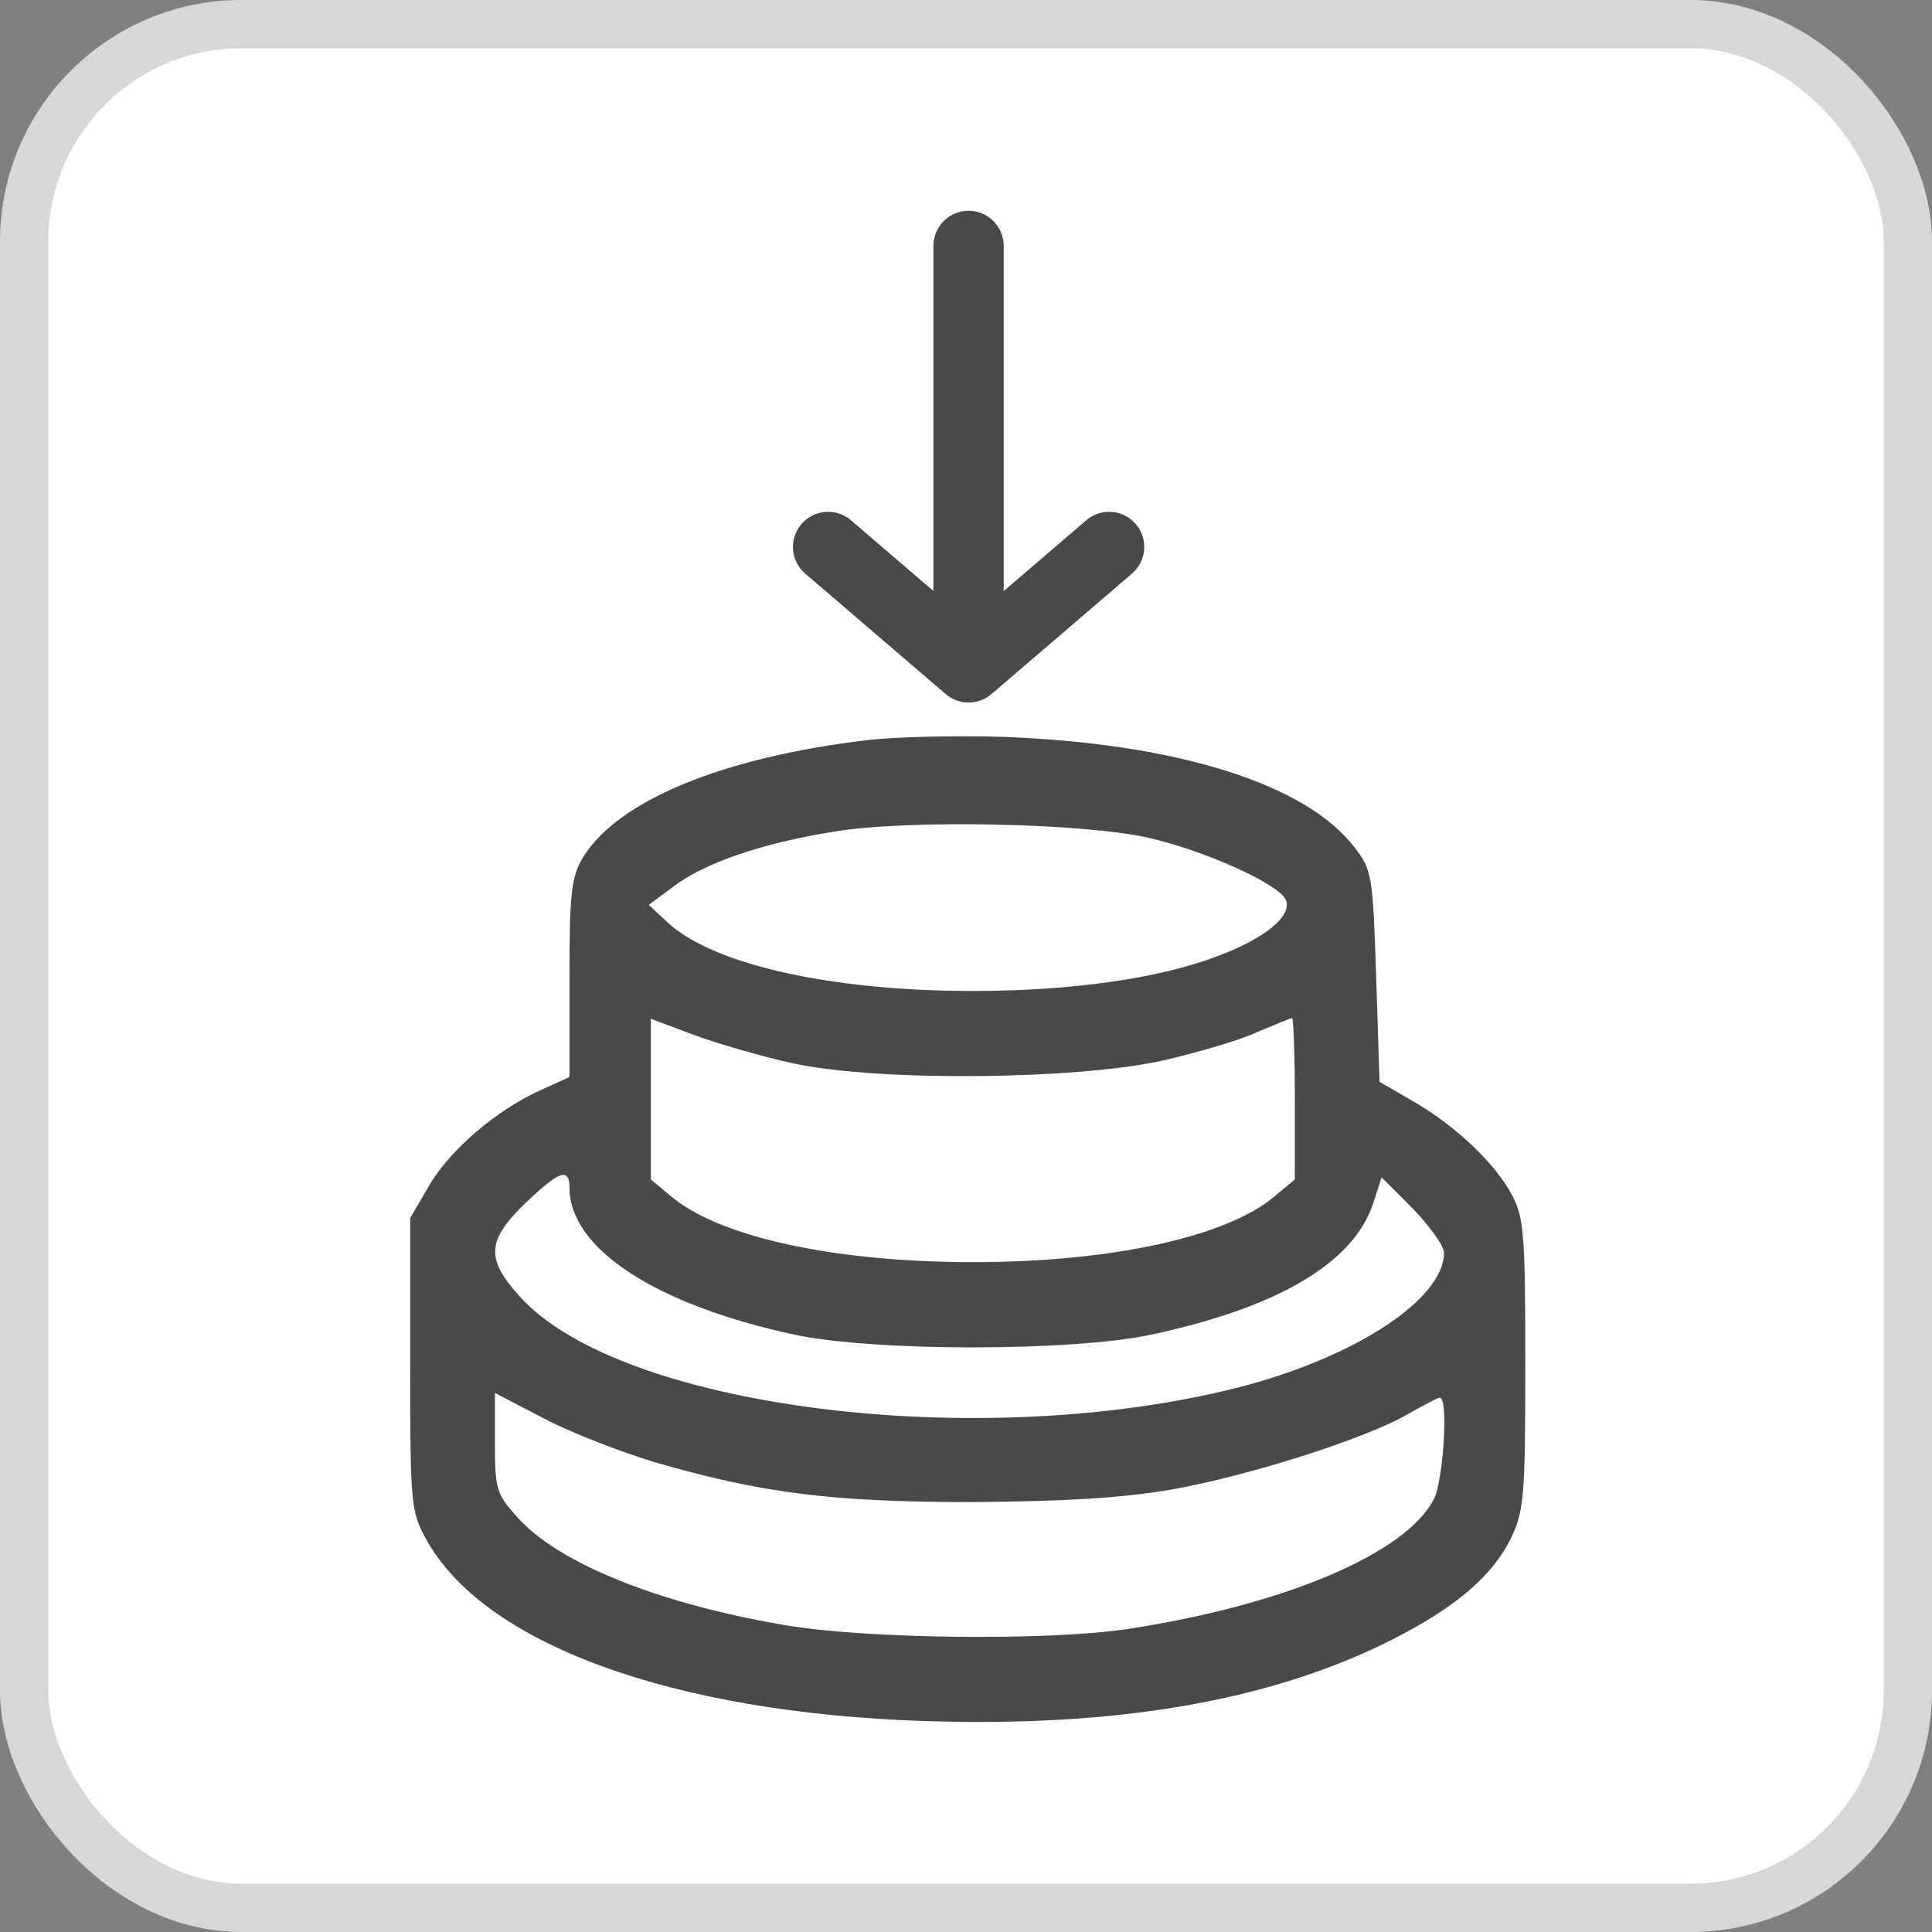 <svg width="40" height="40" viewBox="0 0 40 40" fill="none" xmlns="http://www.w3.org/2000/svg">
<rect x="0" y="0" width="40" height="40" fill="#808080" stroke="none"/>
<rect x="0.5" y="0.5" width="39" height="39" rx="4.5" fill="white"/>
<rect x="0.5" y="0.5" width="39" height="39" rx="4.5" stroke="#D7D7D7"/>
<path d="M20.053 13.195V5.091" stroke="#494949" stroke-width="1.455" stroke-linecap="round"/>
<path d="M17.145 11.324L20.054 13.818L22.963 11.324" stroke="#494949" stroke-width="1.455" stroke-linecap="round" stroke-linejoin="round"/>
<path d="M17.952 15.324C14.976 15.675 12.787 16.573 12.071 17.752C11.832 18.145 11.79 18.468 11.79 20.25V22.299L11.201 22.566C10.289 22.973 9.32 23.801 8.885 24.545L8.492 25.219V28.236C8.492 31.085 8.506 31.282 8.801 31.829C9.98 34.033 13.91 35.464 19.159 35.633C23.032 35.759 26.12 35.24 28.562 34.075C30.05 33.359 30.878 32.671 31.285 31.843C31.552 31.282 31.58 30.987 31.58 28.25C31.58 25.598 31.552 25.219 31.313 24.756C30.962 24.096 30.162 23.324 29.264 22.805L28.562 22.398L28.492 20.222C28.422 18.117 28.408 18.019 28.043 17.542C27.032 16.222 24.338 15.38 20.703 15.254C19.776 15.226 18.541 15.254 17.952 15.324ZM23.776 17.345C24.955 17.612 26.499 18.314 26.625 18.636C26.752 18.973 26.176 19.436 25.194 19.801C23.973 20.264 22.162 20.517 20.141 20.517C17.236 20.517 14.822 19.984 13.854 19.128L13.432 18.735L13.924 18.37C14.555 17.878 15.762 17.457 17.264 17.219C18.752 16.966 22.401 17.036 23.776 17.345ZM16.436 22.019C18.204 22.398 22.331 22.356 24.113 21.949C24.829 21.78 25.699 21.528 26.05 21.359C26.415 21.205 26.724 21.078 26.752 21.078C26.78 21.078 26.808 21.836 26.808 22.749V24.419L26.387 24.77C25.39 25.612 23.005 26.131 20.141 26.131C17.278 26.131 14.892 25.612 13.896 24.77L13.475 24.419V22.763V21.093L14.373 21.429C14.864 21.612 15.79 21.878 16.436 22.019ZM11.79 24.587C11.79 25.85 13.573 27.015 16.45 27.633C18.092 27.984 22.19 27.984 23.832 27.633C26.457 27.071 28.001 26.159 28.422 24.938L28.605 24.377L29.25 25.022C29.601 25.387 29.896 25.794 29.896 25.935C29.896 26.903 28.043 28.11 25.629 28.728C20.254 30.089 12.843 29.149 10.766 26.847C10.05 26.061 10.078 25.682 10.878 24.91C11.58 24.236 11.79 24.166 11.79 24.587ZM13.545 30.271C15.776 30.917 17.236 31.099 20.141 31.099C22.036 31.085 23.215 31.015 24.212 30.847C25.826 30.566 28.296 29.78 29.152 29.275C29.475 29.093 29.769 28.938 29.811 28.938C29.994 28.938 29.882 30.664 29.685 31.043C29.096 32.166 26.625 33.219 23.369 33.724C21.699 33.977 17.896 33.935 16.212 33.64C13.601 33.191 11.524 32.349 10.696 31.394C10.275 30.931 10.247 30.819 10.247 29.864V28.84L11.271 29.373C11.832 29.668 12.857 30.061 13.545 30.271Z" fill="#494949"/>
</svg>
